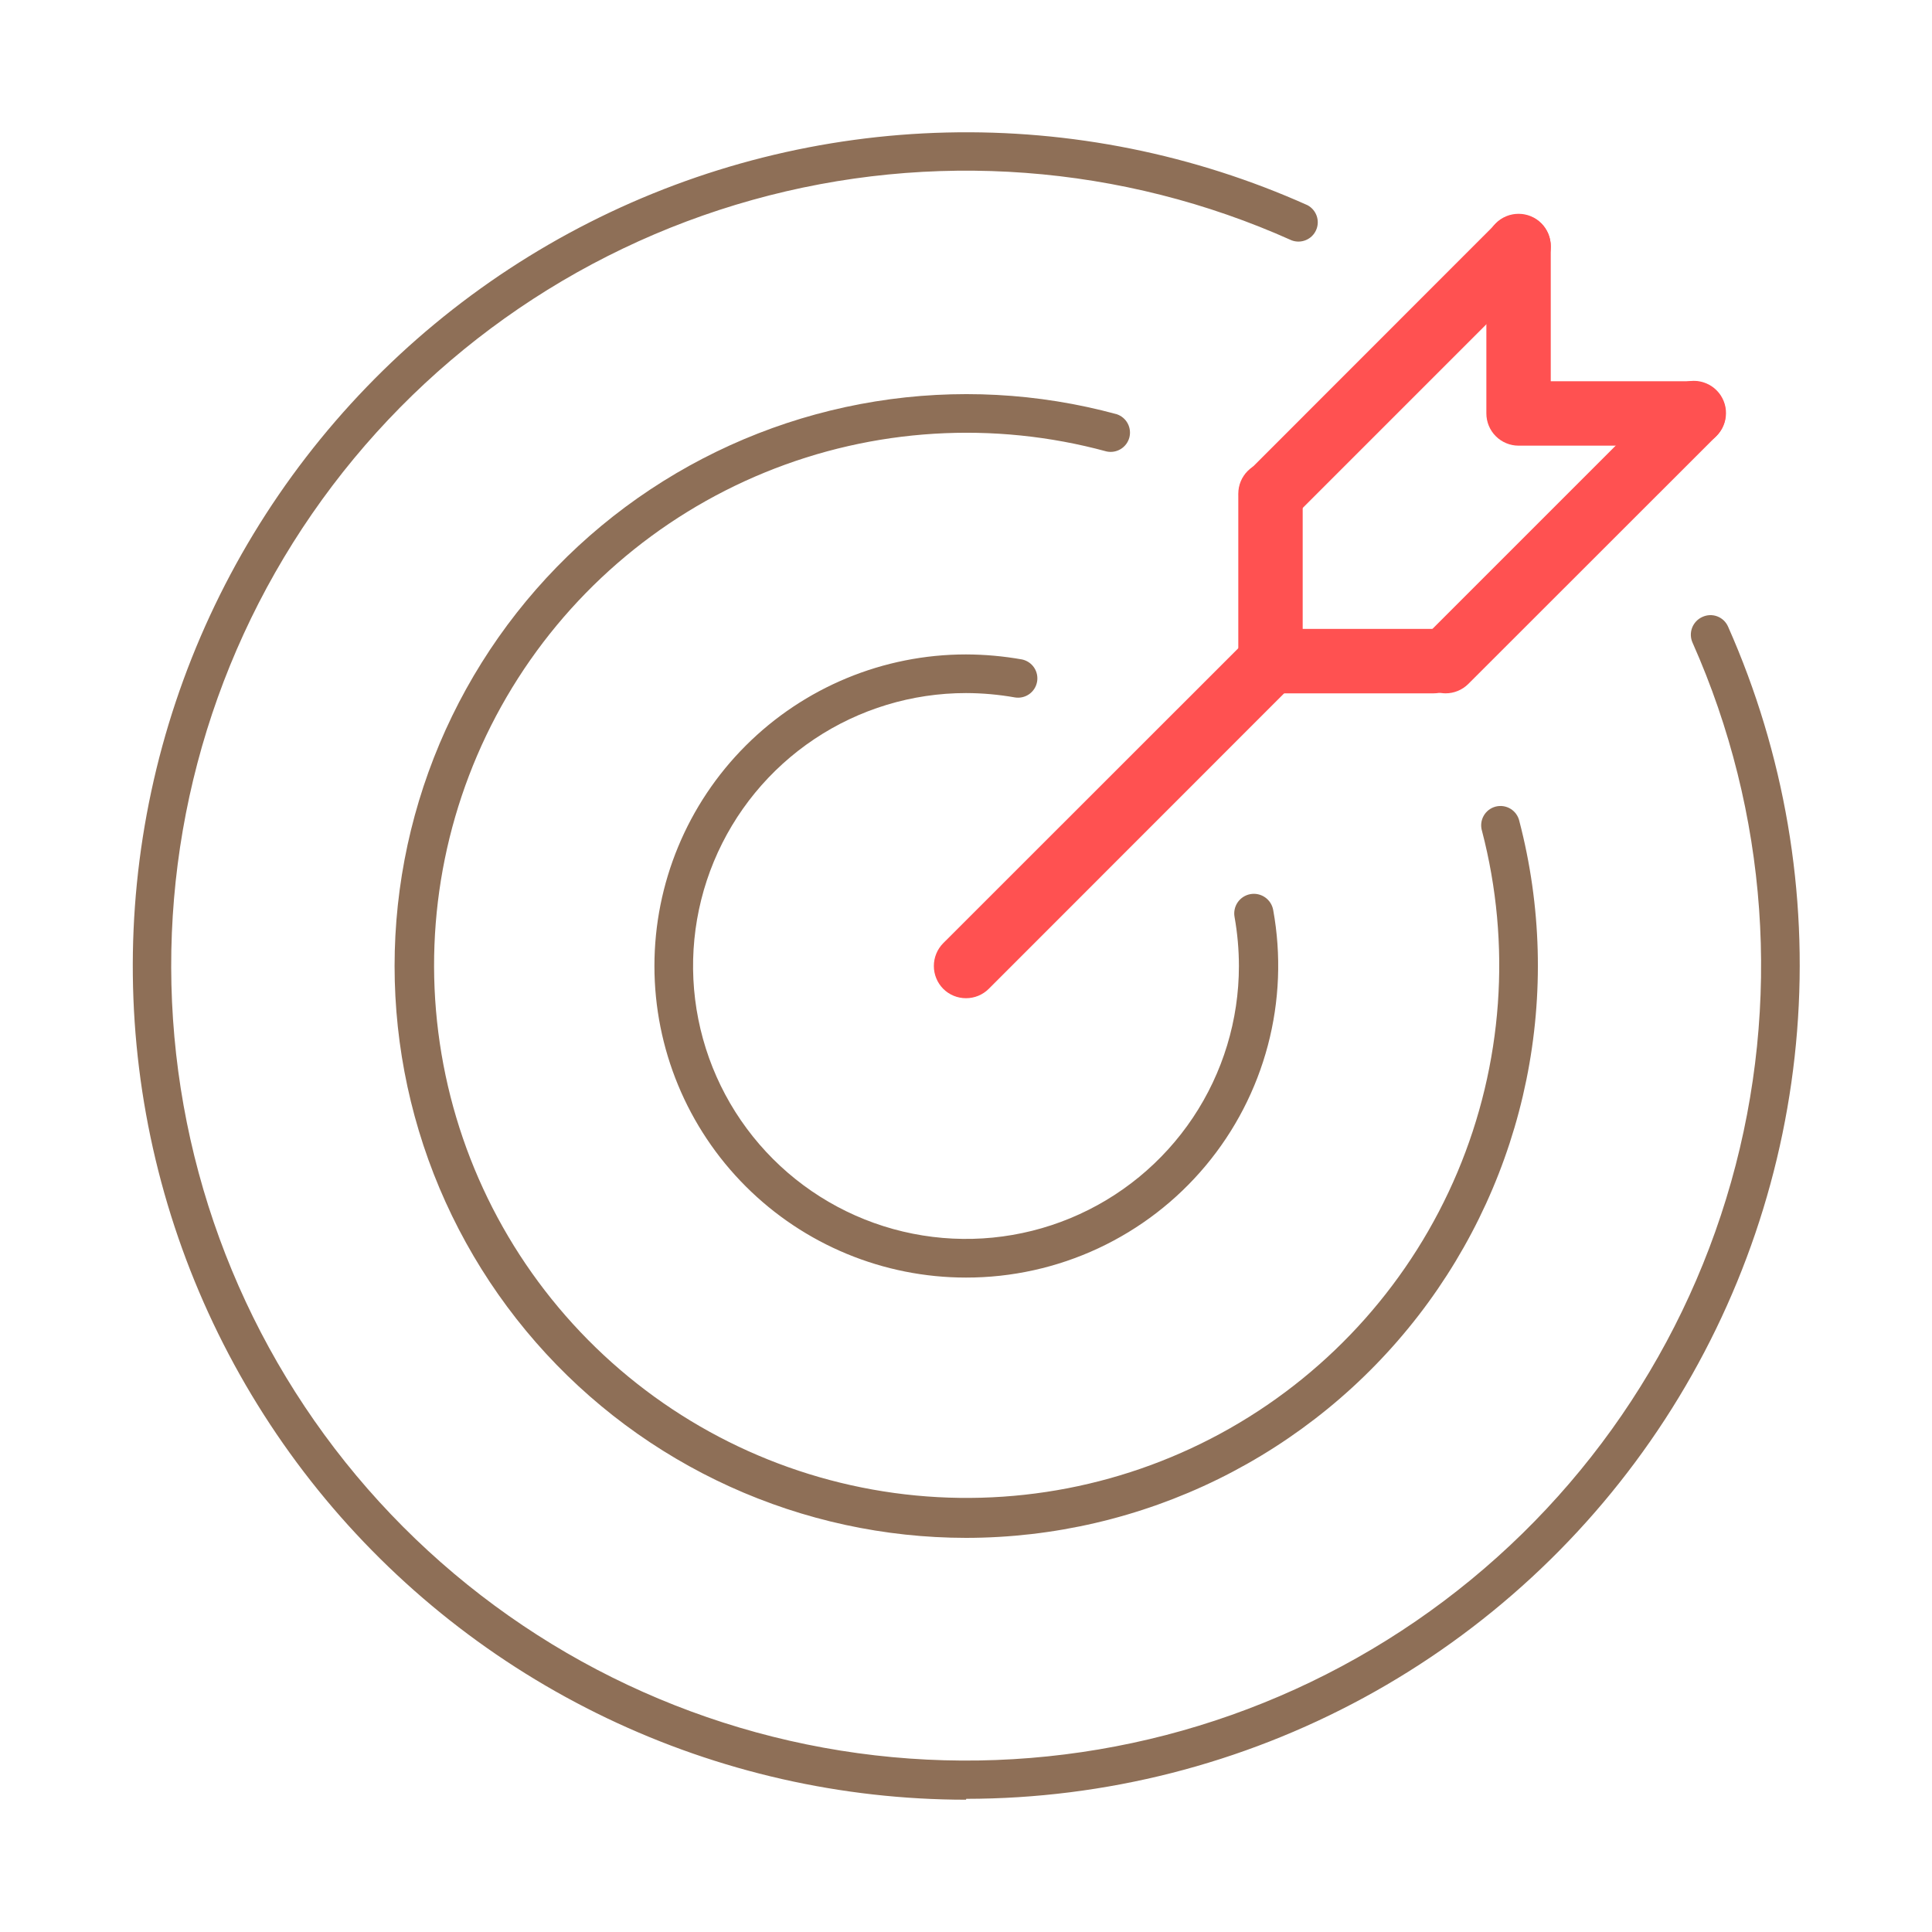 <svg width="100" height="100" viewBox="0 0 100 100" fill="none" xmlns="http://www.w3.org/2000/svg">
<path d="M50 93.153C43.569 93.15 37.219 91.708 31.416 88.934C25.613 86.16 20.504 82.124 16.461 77.122C12.419 72.119 9.546 66.276 8.052 60.02C6.559 53.764 6.483 47.253 7.83 40.964C9.176 34.675 11.912 28.766 15.836 23.671C19.761 18.575 24.774 14.42 30.511 11.512C36.247 8.603 42.561 7.013 48.991 6.859C55.421 6.705 61.804 7.99 67.674 10.62C67.899 10.739 68.07 10.939 68.153 11.18C68.236 11.42 68.224 11.683 68.119 11.915C68.015 12.148 67.826 12.331 67.59 12.428C67.355 12.526 67.092 12.53 66.854 12.44C58.08 8.503 48.205 7.763 38.943 10.349C29.681 12.935 21.618 18.683 16.152 26.595C10.687 34.507 8.166 44.083 9.026 53.661C9.886 63.239 14.074 72.212 20.861 79.024C27.649 85.835 36.608 90.055 46.182 90.949C55.757 91.843 65.342 89.355 73.273 83.918C81.205 78.48 86.981 70.437 89.6 61.184C92.218 51.931 91.513 42.054 87.607 33.267C87.552 33.146 87.522 33.016 87.518 32.883C87.514 32.751 87.536 32.619 87.583 32.495C87.63 32.371 87.702 32.258 87.793 32.161C87.883 32.065 87.993 31.987 88.114 31.933C88.234 31.877 88.365 31.845 88.498 31.84C88.631 31.835 88.763 31.857 88.888 31.904C89.012 31.952 89.126 32.023 89.222 32.115C89.318 32.208 89.394 32.318 89.447 32.44C92.361 39.01 93.588 46.203 93.017 53.367C92.447 60.531 90.096 67.44 86.18 73.465C82.263 79.491 76.903 84.444 70.588 87.874C64.272 91.303 57.2 93.102 50.014 93.107L50 93.153Z" fill="#8E6F57"/>
<path d="M50.001 79.6C45.784 79.597 41.615 78.692 37.776 76.947C33.936 75.202 30.514 72.657 27.738 69.481C24.963 66.306 22.897 62.574 21.681 58.536C20.465 54.497 20.126 50.246 20.686 46.066C21.247 41.886 22.695 37.873 24.932 34.298C27.169 30.723 30.145 27.667 33.659 25.335C37.173 23.004 41.145 21.45 45.309 20.778C49.473 20.106 53.732 20.332 57.801 21.44C58.044 21.52 58.248 21.691 58.369 21.917C58.49 22.143 58.52 22.406 58.453 22.654C58.385 22.901 58.225 23.113 58.006 23.245C57.787 23.378 57.525 23.422 57.274 23.367C51.422 21.774 45.208 22.155 39.594 24.452C33.981 26.749 29.282 30.833 26.224 36.072C23.168 41.31 21.924 47.411 22.686 53.428C23.447 59.445 26.172 65.043 30.439 69.355C34.705 73.666 40.273 76.45 46.282 77.276C52.291 78.101 58.404 76.922 63.675 73.921C68.946 70.919 73.079 66.263 75.436 60.675C77.792 55.086 78.239 48.876 76.708 43.007C76.669 42.878 76.656 42.743 76.671 42.609C76.686 42.476 76.727 42.346 76.793 42.229C76.858 42.112 76.947 42.009 77.053 41.926C77.16 41.844 77.281 41.784 77.412 41.75C77.542 41.716 77.677 41.709 77.81 41.728C77.943 41.748 78.071 41.794 78.186 41.864C78.3 41.934 78.4 42.026 78.478 42.136C78.556 42.245 78.612 42.369 78.641 42.5C79.784 46.879 79.908 51.461 79.004 55.895C78.101 60.33 76.193 64.498 73.428 68.08C70.662 71.662 67.113 74.563 63.052 76.56C58.991 78.557 54.526 79.597 50.001 79.6Z" fill="#8E6F57"/>
<path d="M50 66.127C45.723 66.127 41.621 64.428 38.596 61.403C35.572 58.379 33.873 54.277 33.873 50C33.873 45.723 35.572 41.621 38.596 38.597C41.621 35.572 45.723 33.873 50 33.873C50.972 33.876 51.942 33.963 52.9 34.133C53.155 34.187 53.379 34.338 53.525 34.554C53.67 34.771 53.725 35.036 53.678 35.292C53.631 35.549 53.486 35.777 53.273 35.928C53.061 36.078 52.797 36.14 52.54 36.1C51.701 35.951 50.851 35.875 50 35.873C47.206 35.873 44.474 36.702 42.151 38.254C39.828 39.806 38.018 42.013 36.948 44.594C35.879 47.175 35.599 50.016 36.145 52.756C36.69 55.496 38.035 58.013 40.011 59.989C41.986 61.965 44.503 63.31 47.244 63.855C49.984 64.4 52.824 64.121 55.406 63.051C57.987 61.982 60.193 60.171 61.746 57.848C63.298 55.525 64.126 52.794 64.126 50C64.125 49.148 64.049 48.298 63.9 47.46C63.876 47.329 63.879 47.194 63.907 47.064C63.935 46.933 63.989 46.81 64.065 46.7C64.141 46.591 64.239 46.497 64.351 46.425C64.463 46.353 64.588 46.304 64.72 46.28C64.851 46.256 64.986 46.259 65.116 46.287C65.246 46.316 65.37 46.369 65.48 46.446C65.589 46.522 65.683 46.619 65.755 46.731C65.827 46.843 65.876 46.969 65.9 47.1C66.323 49.428 66.229 51.82 65.625 54.107C65.021 56.394 63.922 58.521 62.405 60.336C60.888 62.152 58.99 63.611 56.847 64.612C54.703 65.612 52.365 66.13 50 66.127Z" fill="#8E6F57"/>
<path d="M50 51.667C49.781 51.667 49.564 51.625 49.361 51.541C49.159 51.458 48.975 51.335 48.82 51.18C48.51 50.866 48.336 50.442 48.336 50C48.336 49.558 48.51 49.134 48.82 48.82L64.58 33.067C64.898 32.783 65.312 32.631 65.737 32.643C66.163 32.655 66.568 32.83 66.869 33.131C67.171 33.432 67.345 33.837 67.357 34.263C67.369 34.688 67.217 35.102 66.933 35.42L51.18 51.18C51.025 51.335 50.841 51.458 50.639 51.541C50.436 51.625 50.219 51.667 50 51.667Z" fill="#FF5151"/>
<path d="M65.78 27.247C65.451 27.246 65.13 27.148 64.857 26.965C64.584 26.783 64.371 26.523 64.245 26.22C64.119 25.916 64.085 25.582 64.148 25.259C64.212 24.937 64.369 24.64 64.6 24.407L77.42 11.58C77.575 11.425 77.759 11.302 77.962 11.218C78.164 11.134 78.381 11.091 78.6 11.091C78.819 11.091 79.036 11.134 79.239 11.218C79.441 11.302 79.625 11.425 79.78 11.58C79.935 11.735 80.058 11.919 80.142 12.121C80.226 12.324 80.269 12.541 80.269 12.76C80.269 12.979 80.226 13.196 80.142 13.399C80.058 13.601 79.935 13.785 79.78 13.94L66.96 26.76C66.805 26.915 66.621 27.038 66.419 27.121C66.216 27.205 65.999 27.247 65.78 27.247Z" fill="#FF5151"/>
<path d="M74.827 35.887C74.498 35.886 74.176 35.788 73.902 35.604C73.628 35.42 73.415 35.16 73.29 34.855C73.164 34.55 73.132 34.215 73.197 33.892C73.261 33.569 73.42 33.273 73.654 33.04L86.474 20.22C86.628 20.061 86.812 19.934 87.015 19.847C87.219 19.76 87.438 19.715 87.659 19.713C87.88 19.711 88.099 19.754 88.304 19.838C88.509 19.922 88.695 20.046 88.851 20.203C89.007 20.359 89.131 20.546 89.214 20.751C89.298 20.956 89.34 21.175 89.337 21.396C89.335 21.618 89.289 21.836 89.201 22.04C89.114 22.243 88.986 22.426 88.827 22.58L76 35.4C75.689 35.711 75.267 35.886 74.827 35.887Z" fill="#FF5151"/>
<path d="M87.654 23.067H78.6C78.158 23.067 77.734 22.891 77.422 22.578C77.109 22.266 76.934 21.842 76.934 21.4V12.733C76.934 12.291 77.109 11.867 77.422 11.555C77.734 11.242 78.158 11.067 78.6 11.067C79.042 11.067 79.466 11.242 79.779 11.555C80.091 11.867 80.267 12.291 80.267 12.733V19.733H87.654C88.096 19.733 88.519 19.909 88.832 20.221C89.145 20.534 89.32 20.958 89.32 21.4C89.32 21.842 89.145 22.266 88.832 22.578C88.519 22.891 88.096 23.067 87.654 23.067Z" fill="#FF5151"/>
<path d="M74.207 35.887H65.76C65.541 35.888 65.324 35.845 65.122 35.762C64.919 35.678 64.735 35.556 64.58 35.401C64.425 35.246 64.302 35.062 64.219 34.859C64.135 34.656 64.093 34.439 64.094 34.22V25.553C64.094 25.111 64.269 24.687 64.582 24.375C64.894 24.062 65.318 23.887 65.76 23.887C66.203 23.887 66.626 24.062 66.939 24.375C67.251 24.687 67.427 25.111 67.427 25.553V32.553H74.207C74.649 32.553 75.073 32.729 75.386 33.041C75.698 33.354 75.874 33.778 75.874 34.22C75.874 34.662 75.698 35.086 75.386 35.399C75.073 35.711 74.649 35.887 74.207 35.887Z" fill="#FF5151"/>
</svg>
